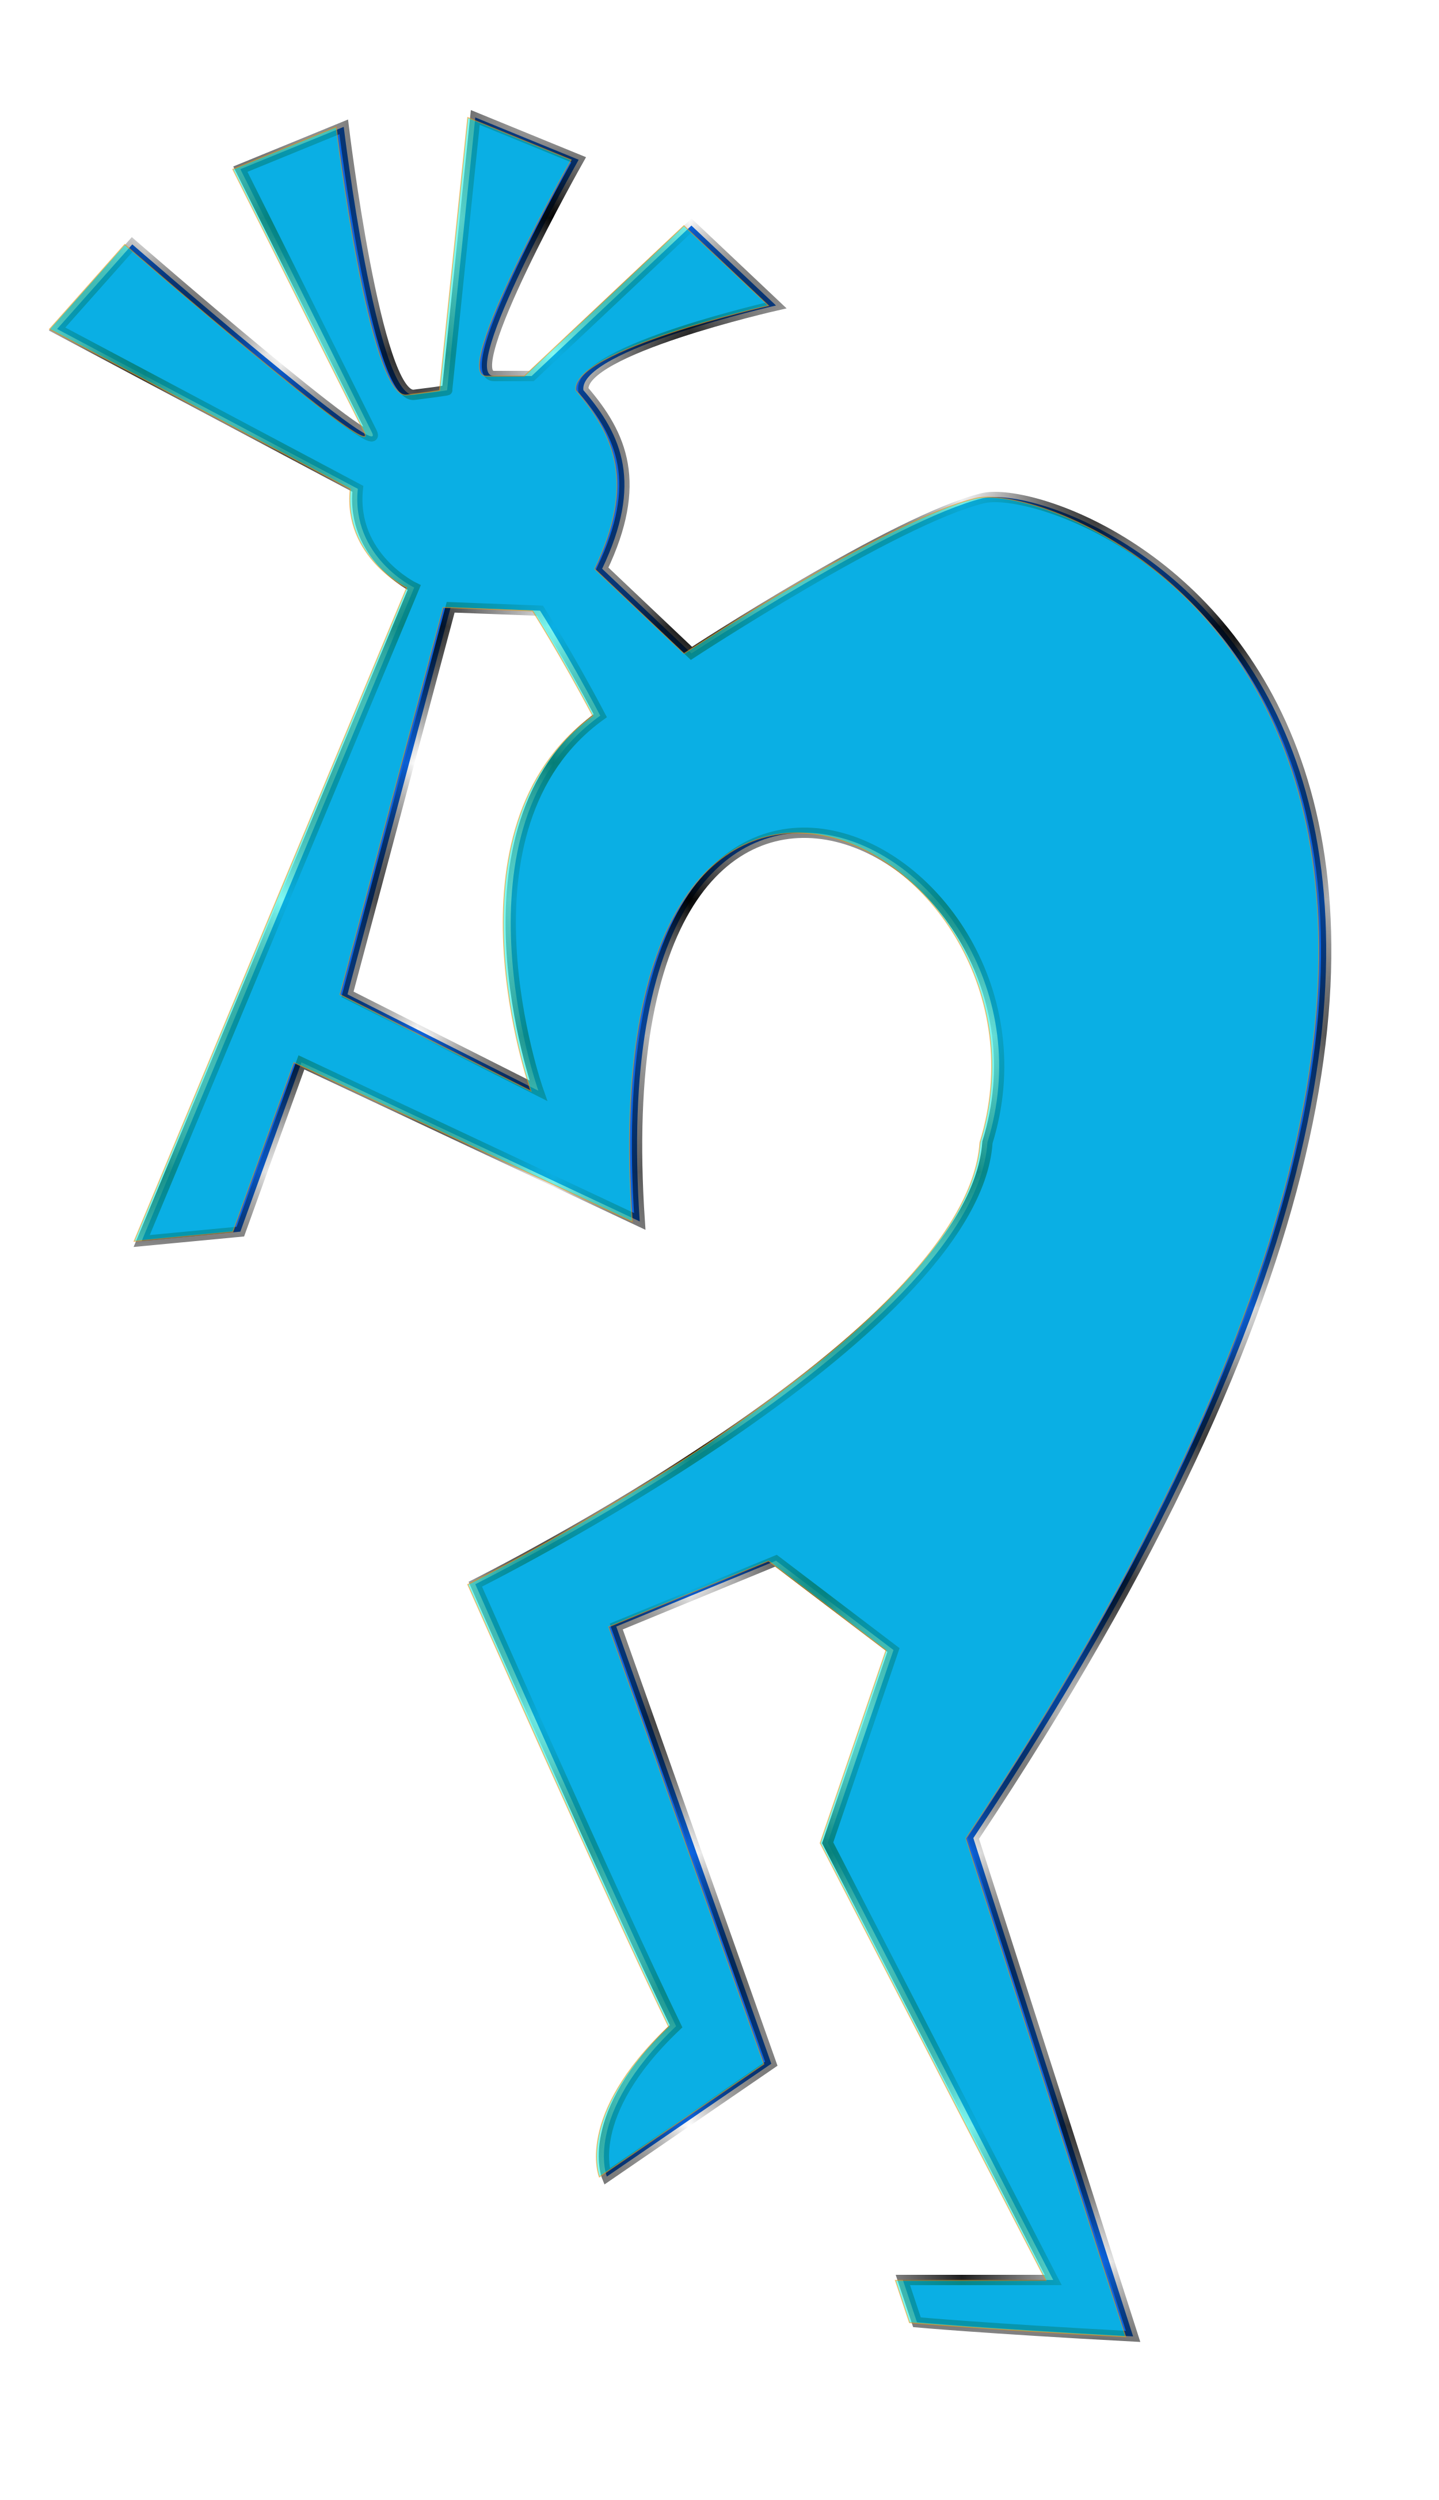<?xml version="1.0" encoding="UTF-8" standalone="no"?>
<!-- Creator: CorelDRAW -->
<svg
   xmlns:dc="http://purl.org/dc/elements/1.1/"
   xmlns:cc="http://creativecommons.org/ns#"
   xmlns:rdf="http://www.w3.org/1999/02/22-rdf-syntax-ns#"
   xmlns:svg="http://www.w3.org/2000/svg"
   xmlns="http://www.w3.org/2000/svg"
   xmlns:sodipodi="http://sodipodi.sourceforge.net/DTD/sodipodi-0.dtd"
   xmlns:inkscape="http://www.inkscape.org/namespaces/inkscape"
   xml:space="preserve"
   width="332.827"
   height="577.931"
   style="fill-rule:evenodd"
   viewBox="0 0 215.9 355.6"
   id="svg2461"
   sodipodi:version="0.32"
   inkscape:version="0.46"
   sodipodi:docname="sigalaflecha_m_sico_hopi.svg"
   inkscape:output_extension="org.inkscape.output.svg.inkscape"
   version="1.0"><sodipodi:namedview
   inkscape:window-height="715"
   inkscape:window-width="1024"
   inkscape:pageshadow="2"
   inkscape:pageopacity="0.0"
   guidetolerance="10.0"
   gridtolerance="10.0"
   objecttolerance="10.0"
   borderopacity="1.0"
   bordercolor="#666666"
   pagecolor="#ffffff"
   id="base"
   showgrid="false"
   inkscape:zoom="0.36666667"
   inkscape:cx="-56.590909"
   inkscape:cy="630"
   inkscape:window-x="-4"
   inkscape:window-y="-4"
   inkscape:current-layer="Capa_x0020_1" />
 <defs
   id="defs2463"><pattern
   inkscape:stockid="Checkerboard"
   id="Checkerboard"
   patternTransform="matrix(10,0,0,10,8.374,3.42)"
   height="2"
   width="2"
   patternUnits="userSpaceOnUse"
   inkscape:collect="always"><rect
     id="rect4051"
     height="1"
     width="1"
     y="0"
     x="0"
     style="fill: black; stroke: none;" /><rect
     id="rect4053"
     height="1"
     width="1"
     y="1"
     x="1"
     style="fill: black; stroke: none;" /></pattern><pattern
   inkscape:stockid="Stripes 1:1"
   id="Strips1_1"
   patternTransform="translate(0) scale(10, 10)"
   height="1"
   width="2"
   patternUnits="userSpaceOnUse"
   inkscape:collect="always"><rect
     id="rect3976"
     height="2"
     width="1"
     y="-0.5"
     x="0"
     style="fill: black; stroke: none;" /></pattern><inkscape:perspective
   sodipodi:type="inkscape:persp3d"
   inkscape:vp_x="0 : 630 : 1"
   inkscape:vp_y="0 : 1000 : 0"
   inkscape:vp_z="765 : 630 : 1"
   inkscape:persp3d-origin="382.5 : 420 : 1"
   id="perspective2474" />
  <style
   type="text/css"
   id="style2465">
   
    .str0 {stroke:#1F1A17;stroke-width:0.076}
    .fil0 {fill:#1F1A17}
   
  </style>
 <filter
   inkscape:collect="always"
   id="filter5405"><feGaussianBlur
     inkscape:collect="always"
     stdDeviation="3.756"
     id="feGaussianBlur5407" /></filter></defs>
 <g
   id="Capa_x0020_1"
   style="stroke:url(#Strips1_1) #000000;stroke-opacity:1"
   transform="translate(-57.945,-67.536)">
  <path
   class="fil0 str0"
   d="M 73.139,153.545 L 93.172,105.535 C 93.172,105.535 88.509,103.29 89.027,98.281 L 66.921,86.538 L 72.448,80.321 C 72.448,80.321 91.392,96.794 90.063,94.137 L 80.392,74.794 L 87.991,71.686 C 87.991,71.686 90.409,91.719 93.172,91.373 C 95.935,91.028 95.59,91.028 95.59,91.028 L 97.662,70.995 L 105.261,74.103 C 105.261,74.103 96.28,89.992 99.044,89.992 C 101.807,89.992 101.807,89.992 101.807,89.992 L 113.55,78.939 L 119.768,84.811 C 119.768,84.811 105.261,88.092 105.606,91.028 C 108.485,94.367 109.981,97.878 106.988,104.153 L 113.55,110.37 C 113.55,110.37 128.575,100.526 134.965,98.972 C 141.355,97.418 188.848,115.551 134.274,197.411 L 146.018,234.024 C 134.968,233.432 130.13,232.987 130.13,232.987 L 129.093,229.879 L 140.146,229.879 L 123.567,197.757 L 128.403,183.595 L 119.768,177.033 L 108.024,181.868 L 119.422,213.99 L 107.333,222.28 C 107.333,222.28 105.514,217.799 112.422,211.236 C 107.827,201.766 97.662,178.76 97.662,178.76 C 97.662,178.76 134.358,160.503 135.311,146.292 C 142.077,124.497 106.607,106.074 109.751,152.105 L 84.882,140.42 L 80.392,152.855 L 73.139,153.545 L 73.139,153.545 z M 88.268,135.423 L 102.298,142.501 C 102.298,142.501 95.472,123.162 106.848,114.946 C 104.447,110.395 102.424,107.235 102.424,107.235 L 95.852,106.983 L 88.268,135.423 L 88.268,135.423 z"
   id="path2469"
   style="fill:#0b66e4;fill-opacity:1;fill-rule:nonzero;stroke:url(#Checkerboard) #000000;stroke-width:0.076;stroke-opacity:1;filter:url(#filter5405)"
   transform="matrix(2.041,0,0,2.041,-70.073,-69.4)" /><path
   style="opacity:0.523;fill:#0bf0e4;fill-opacity:1;fill-rule:nonzero;stroke:#ff8c00;stroke-width:0.156;stroke-opacity:1"
   id="path5365"
   d="M 78.069,244.025 L 118.962,146.023 C 118.962,146.023 109.444,141.44 110.502,131.217 L 65.378,107.245 L 76.659,94.554 C 76.659,94.554 115.329,128.181 112.617,122.756 L 92.875,83.274 L 108.386,76.928 C 108.386,76.928 113.322,117.821 118.962,117.116 C 124.603,116.411 123.897,116.411 123.897,116.411 L 128.128,75.518 L 143.639,81.864 C 143.639,81.864 125.308,114.296 130.948,114.296 C 136.588,114.296 136.588,114.296 136.588,114.296 L 160.56,91.734 L 173.251,103.72 C 173.251,103.72 143.639,110.418 144.344,116.411 C 150.219,123.227 153.274,130.395 147.164,143.203 L 160.56,155.894 C 160.56,155.894 191.23,135.8 204.273,132.627 C 217.316,129.454 314.261,166.47 202.863,333.566 L 226.835,408.301 C 204.279,407.093 194.402,406.186 194.402,406.186 L 192.287,399.841 L 214.849,399.841 L 181.006,334.271 L 190.877,305.364 L 173.251,291.968 L 149.279,301.839 L 172.546,367.409 L 147.869,384.33 C 147.869,384.33 144.155,375.182 158.256,361.786 C 148.878,342.456 128.128,295.494 128.128,295.494 C 128.128,295.494 203.034,258.228 204.978,229.219 C 218.791,184.729 146.387,147.124 152.804,241.085 L 102.041,217.233 L 92.875,242.615 L 78.069,244.025 L 78.069,244.025 z M 108.951,207.032 L 137.591,221.481 C 137.591,221.481 123.658,182.004 146.88,165.233 C 141.977,155.945 137.849,149.494 137.849,149.494 L 124.432,148.978 L 108.951,207.032 L 108.951,207.032 z"
   class="fil0 str0" />
 </g>
</svg>